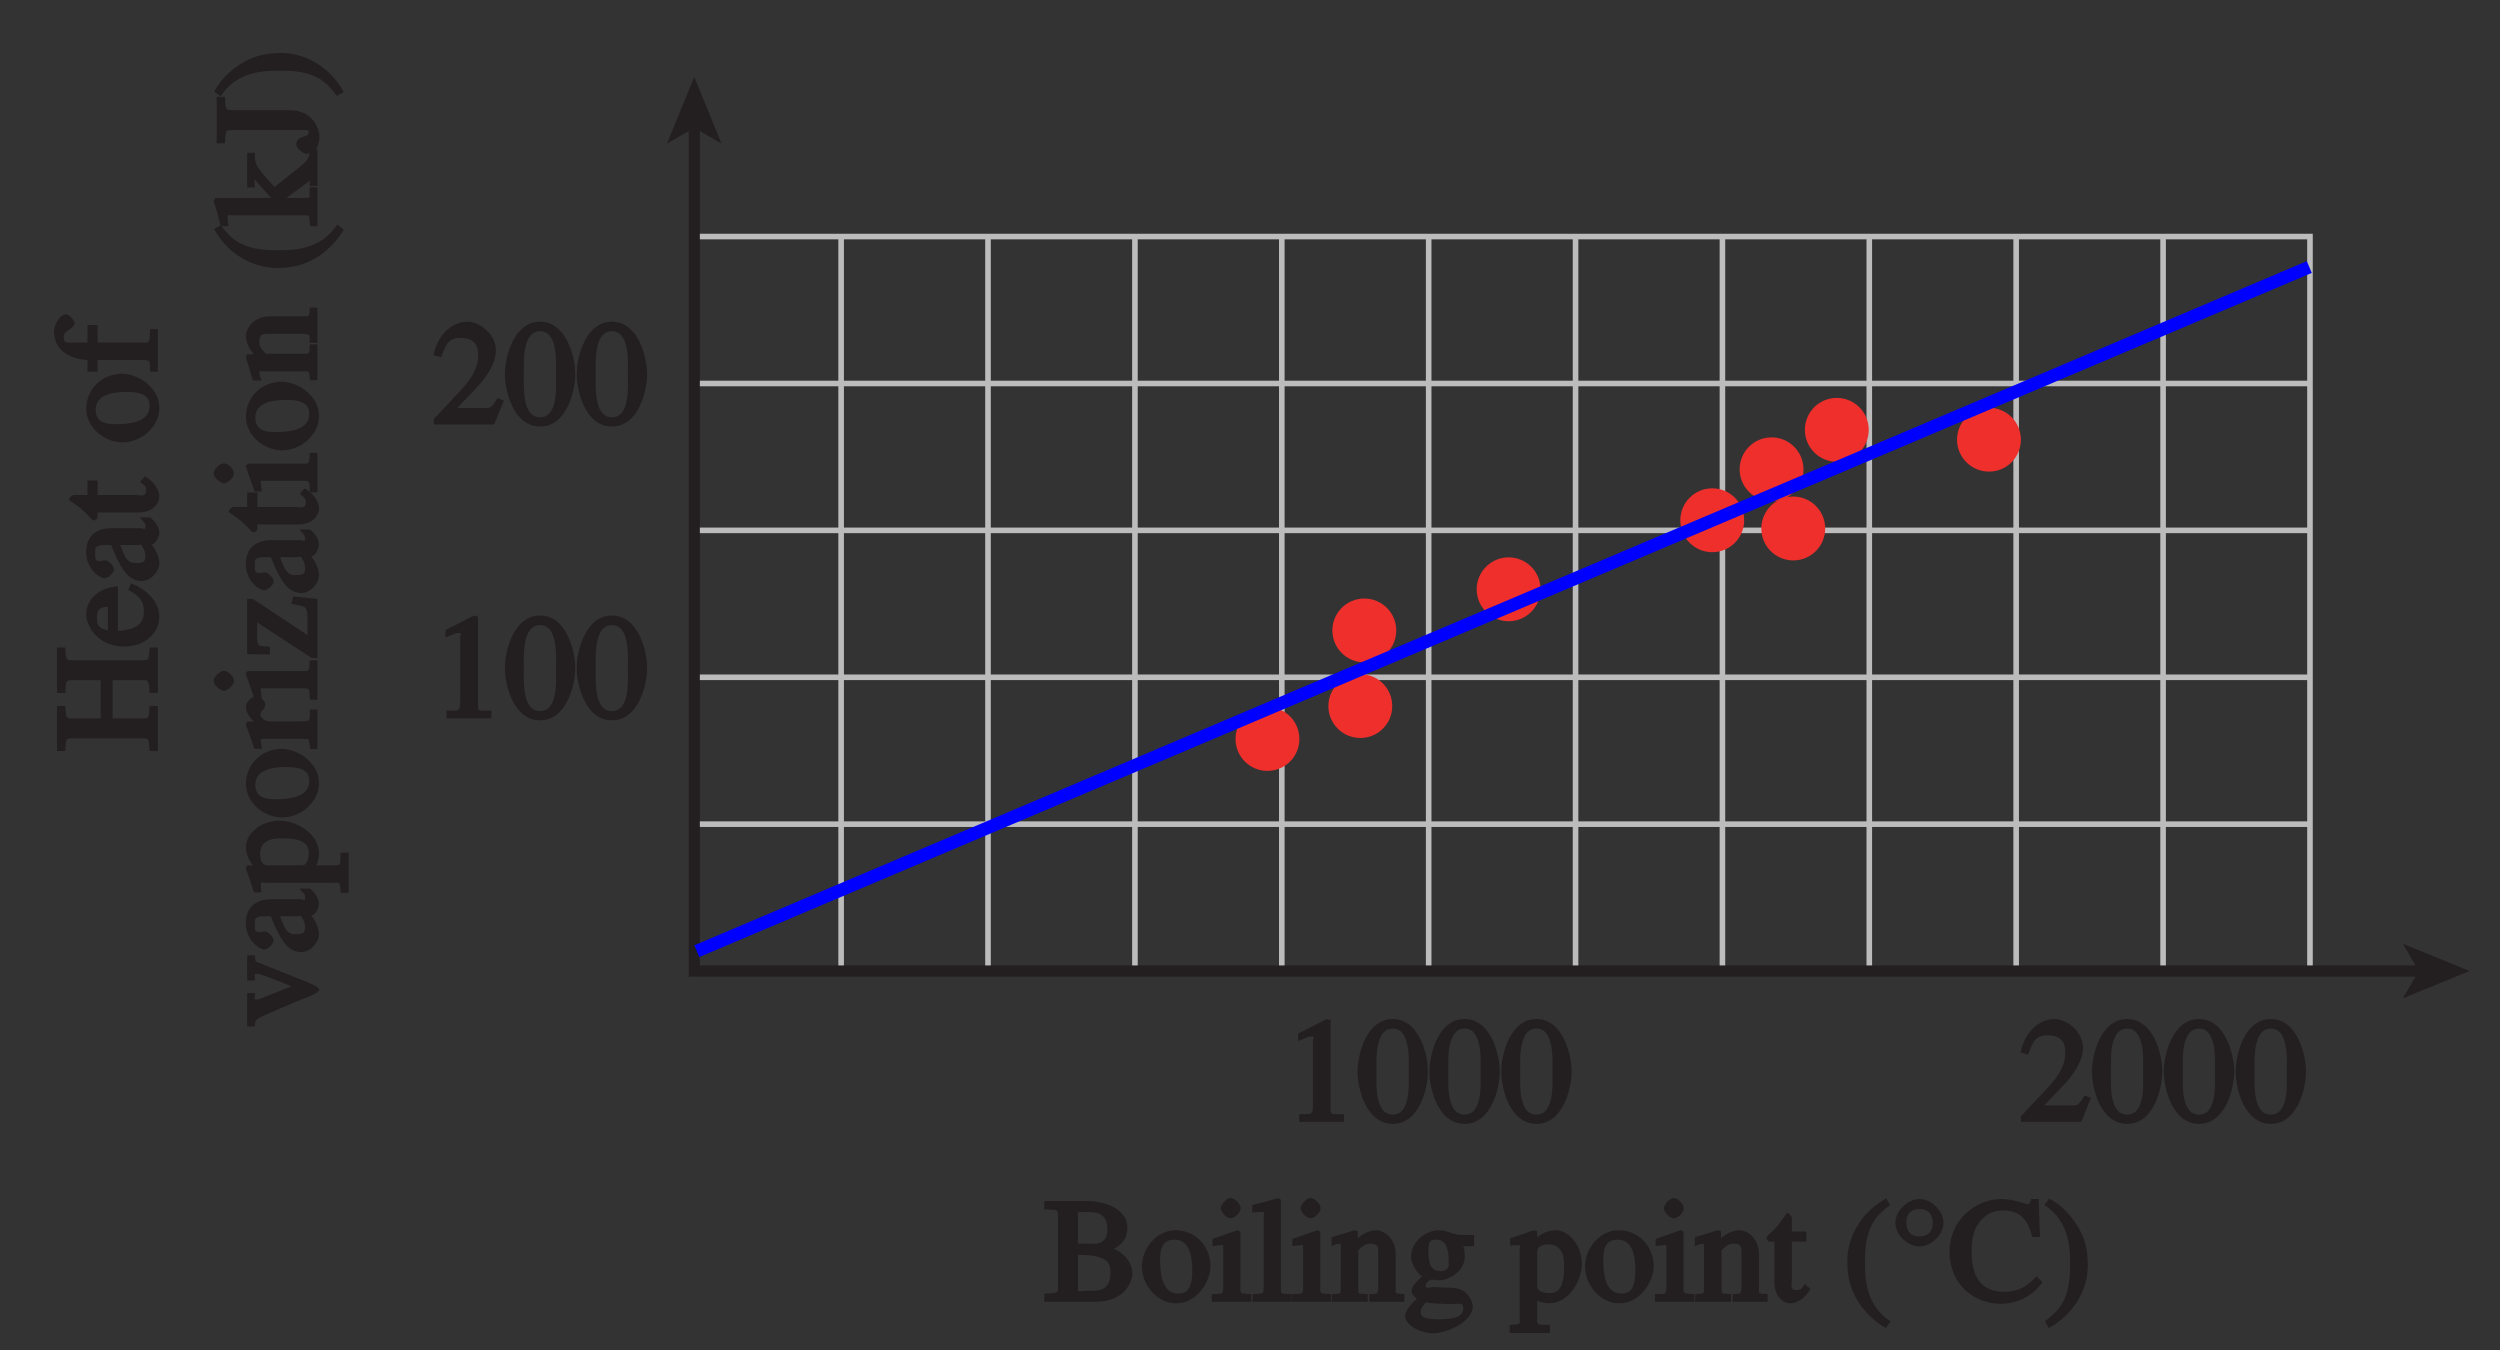 <?xml version="1.0" encoding="UTF-8" standalone="no"?>
<svg
   xmlns:dc="http://purl.org/dc/elements/1.1/"
   xmlns:cc="http://creativecommons.org/ns#"
   xmlns:rdf="http://www.w3.org/1999/02/22-rdf-syntax-ns#"
   xmlns:svg="http://www.w3.org/2000/svg"
   xmlns="http://www.w3.org/2000/svg"
   xmlns:xlink="http://www.w3.org/1999/xlink"
   xmlns:sodipodi="http://sodipodi.sourceforge.net/DTD/sodipodi-0.dtd"
   xmlns:inkscape="http://www.inkscape.org/namespaces/inkscape"
   width="156.586pt"
   height="84.586pt"
   viewBox="0 0 156.586 84.586"
   version="1.1"
   id="svg4064"
   inkscape:version="0.91 r13725"
   sodipodi:docname="fig-chap2-rev-1ans.svg">
  <rect x="0" y="0" width="156.586" height="84.586" fill="#333333" stroke="none"/>
  <sodipodi:namedview
     pagecolor="#ffffff"
     bordercolor="#666666"
     borderopacity="1"
     objecttolerance="10"
     gridtolerance="10"
     guidetolerance="10"
     inkscape:pageopacity="0"
     inkscape:pageshadow="2"
     inkscape:window-width="1366"
     inkscape:window-height="715"
     id="namedview4348"
     showgrid="false"
     inkscape:zoom="5.0221195"
     inkscape:cx="97.866192"
     inkscape:cy="52.866125"
     inkscape:window-x="0"
     inkscape:window-y="0"
     inkscape:window-maximized="1"
     inkscape:current-layer="svg4064" />
  <defs
     id="defs4066">
    <g
       id="g4068">
      <symbol
         overflow="visible"
         id="glyph0-0">
        <path
           style="stroke:none;"
           d=""
           id="path4071" />
      </symbol>
      <symbol
         overflow="visible"
         id="glyph0-1">
        <path
           style="stroke:none;"
           d="M 4.281 -1.578 L 4.094 -1.656 C 3.688 -1.016 3.641 -1.031 3.297 -1.031 L 1.562 -1.031 L 2.781 -2.312 C 3.172 -2.734 3.984 -3.688 3.984 -4.641 C 3.984 -5.641 3 -6.438 2.188 -6.438 C 1.391 -6.438 0.375 -5.812 0.078 -4.344 L 0.547 -4.219 C 0.828 -4.906 0.938 -5.422 1.75 -5.422 C 2.812 -5.422 2.875 -4.766 2.875 -4.297 C 2.875 -3.625 2.531 -2.938 1.75 -2.109 L 0.094 -0.344 L 0.094 0 L 3.875 0 L 4.484 -1.5 Z M 4.281 -1.578 "
           id="path4074" />
      </symbol>
      <symbol
         overflow="visible"
         id="glyph0-2">
        <path
           style="stroke:none;"
           d="M 2.25 -5.844 C 3.406 -5.844 3.25 -3.766 3.25 -3.156 C 3.25 -2.438 3.406 -0.453 2.25 -0.453 C 1.094 -0.453 1.234 -2.422 1.234 -3.156 C 1.234 -3.766 1.094 -5.844 2.25 -5.844 Z M 2.25 -6.438 C 0.594 -6.438 0.047 -4.219 0.047 -3.156 C 0.047 -2.062 0.594 0.125 2.25 0.125 C 3.906 0.125 4.453 -2.062 4.453 -3.156 C 4.453 -4.219 3.906 -6.438 2.25 -6.438 Z M 2.25 -6.438 "
           id="path4077" />
      </symbol>
      <symbol
         overflow="visible"
         id="glyph0-3">
        <path
           style="stroke:none;"
           d="M 1.062 0 L 3.703 0 L 3.703 -0.484 C 2.875 -0.484 2.859 -0.406 2.859 -0.844 L 2.859 -6.375 L 2.609 -6.438 L 0.828 -5.531 L 0.828 -5.062 C 1.5 -5.344 1.5 -5.344 1.609 -5.344 C 1.922 -5.344 1.75 -5.281 1.75 -5.078 L 1.75 -1.016 C 1.75 -0.344 1.578 -0.5 0.891 -0.484 L 0.891 0 Z M 1.062 0 "
           id="path4080" />
      </symbol>
      <symbol
         overflow="visible"
         id="glyph0-4">
        <path
           style="stroke:none;"
           d="M 0.156 -5.781 C 0.891 -5.75 0.844 -5.812 0.844 -5.141 L 0.844 -1.156 C 0.844 -0.516 0.906 -0.547 -0.016 -0.516 L -0.016 0 L 3.156 0 C 5.156 0 5.5 -1.406 5.5 -1.75 C 5.5 -2.703 4.609 -3.312 4 -3.438 L 4 -3.172 C 4.234 -3.234 5.188 -3.609 5.188 -4.609 C 5.188 -6 3.453 -6.312 2.672 -6.312 L -0.016 -6.312 L -0.016 -5.781 Z M 1.938 -2.938 C 2.797 -2.938 3.094 -2.891 3.391 -2.797 C 3.859 -2.656 4.125 -2.531 4.125 -1.797 C 4.125 -0.578 3.219 -0.688 2.625 -0.688 C 2.094 -0.688 2.094 -0.547 2.094 -0.875 L 2.094 -2.938 Z M 2.094 -5.531 C 2.094 -5.656 1.953 -5.609 2.141 -5.609 C 2.219 -5.609 2.344 -5.625 2.531 -5.625 C 3.172 -5.625 3.938 -5.625 3.938 -4.547 C 3.938 -3.484 3.047 -3.641 2.797 -3.641 L 2.094 -3.641 Z M 2.094 -5.531 "
           id="path4083" />
      </symbol>
      <symbol
         overflow="visible"
         id="glyph0-5">
        <path
           style="stroke:none;"
           d="M 2.203 -4.484 C 1 -4.484 0.094 -3.328 0.094 -2.219 C 0.094 -1.016 1.078 0.094 2.234 0.094 C 3.594 0.094 4.391 -1.328 4.391 -2.219 C 4.391 -3.531 3.391 -4.484 2.203 -4.484 Z M 2.359 -0.516 C 1.281 -0.516 1.234 -1.984 1.234 -2.656 C 1.234 -3.594 1.562 -3.891 2.141 -3.891 C 2.969 -3.891 3.25 -3.078 3.25 -1.969 C 3.25 -0.672 2.812 -0.516 2.359 -0.516 Z M 2.359 -0.516 "
           id="path4086" />
      </symbol>
      <symbol
         overflow="visible"
         id="glyph0-6">
        <path
           style="stroke:none;"
           d="M 0.141 0 L 2.438 0 L 2.438 -0.484 C 1.656 -0.516 1.766 -0.5 1.766 -1.094 L 1.766 -4.375 L 1.609 -4.5 C 1.109 -4.312 0.641 -4.156 0.016 -3.938 L 0.016 -3.484 C 0.297 -3.531 0.406 -3.547 0.547 -3.547 C 0.688 -3.547 0.688 -3.703 0.688 -3.172 L 0.688 -1.094 C 0.688 -0.391 0.703 -0.516 -0.031 -0.484 L -0.031 0 Z M 0.531 -5.859 C 0.531 -5.688 0.828 -5.234 1.156 -5.234 C 1.422 -5.234 1.781 -5.594 1.781 -5.859 C 1.781 -6.109 1.422 -6.5 1.156 -6.5 C 0.844 -6.5 0.531 -6.031 0.531 -5.859 Z M 0.531 -5.859 "
           id="path4089" />
      </symbol>
      <symbol
         overflow="visible"
         id="glyph0-7">
        <path
           style="stroke:none;"
           d="M 0.188 0 L 2.469 0 L 2.469 -0.484 C 1.797 -0.516 1.797 -0.406 1.797 -0.922 L 1.797 -6.406 L 1.609 -6.5 C 1.125 -6.344 0.641 -6.219 0 -6.062 L 0 -5.594 C 0.281 -5.609 0.359 -5.625 0.484 -5.625 C 0.828 -5.625 0.719 -5.656 0.719 -5.25 L 0.719 -0.953 C 0.719 -0.453 0.719 -0.516 0.016 -0.484 L 0.016 0 Z M 0.188 0 "
           id="path4092" />
      </symbol>
      <symbol
         overflow="visible"
         id="glyph0-8">
        <path
           style="stroke:none;"
           d="M 0.547 -0.984 C 0.547 -0.453 0.578 -0.516 -0.016 -0.484 L -0.016 0 L 2.234 0 L 2.234 -0.484 C 1.609 -0.516 1.641 -0.484 1.641 -0.781 L 1.641 -3.234 C 1.938 -3.516 2.094 -3.641 2.359 -3.641 C 2.891 -3.641 2.891 -3.484 2.891 -2.938 L 2.891 -1.062 C 2.891 -0.375 2.828 -0.516 2.328 -0.484 L 2.328 0 L 4.531 0 L 4.531 -0.484 C 3.922 -0.516 3.984 -0.484 3.984 -0.906 L 3.984 -2.969 C 3.984 -4.062 3.172 -4.484 2.766 -4.484 C 2.234 -4.484 1.766 -4.125 1.609 -3.984 L 1.609 -4.422 L 1.391 -4.484 C 0.969 -4.344 0.547 -4.203 -0.031 -4.047 L -0.031 -3.484 C 0.297 -3.641 0.281 -3.625 0.406 -3.625 C 0.547 -3.625 0.547 -3.781 0.547 -3.219 Z M 0.547 -0.984 "
           id="path4095" />
      </symbol>
      <symbol
         overflow="visible"
         id="glyph0-9">
        <path
           style="stroke:none;"
           d="M 1.047 0.641 C 1.047 0.375 1.156 0.312 1.375 0.031 C 1.75 0.109 1.938 0.109 2.797 0.141 C 3.453 0.156 3.719 0 3.719 0.406 C 3.719 0.875 3.281 1.094 2.234 1.094 C 1.203 1.094 1.047 0.922 1.047 0.641 Z M 1.531 -3.25 C 1.531 -3.859 1.719 -3.891 2.047 -3.891 C 2.812 -3.891 2.797 -2.859 2.797 -2.594 C 2.797 -2.406 2.922 -1.922 2.297 -1.922 C 1.609 -1.922 1.531 -2.531 1.531 -3.25 Z M 4.391 -3.656 L 4.391 -4.188 L 3.531 -4.188 C 3.391 -4.188 3.234 -4.219 3.047 -4.281 C 2.688 -4.422 2.484 -4.484 2.172 -4.484 C 1.484 -4.484 0.453 -3.875 0.453 -2.812 C 0.453 -2.281 0.922 -1.703 1.141 -1.609 C 0.531 -1.047 0.484 -0.812 0.484 -0.656 C 0.484 -0.406 0.891 -0.125 0.797 -0.156 C 0.547 0.016 0.078 0.516 0.078 0.922 C 0.078 1.391 0.922 1.969 1.844 1.969 C 2.656 1.969 4.312 1.281 4.312 0.266 C 4.312 0.016 4.016 -0.828 3.062 -0.875 L 1.906 -0.922 C 1.625 -0.938 1.359 -0.781 1.359 -0.984 C 1.359 -1.172 1.562 -1.375 1.734 -1.391 C 1.797 -1.391 2.109 -1.344 2.219 -1.344 C 2.734 -1.344 3.812 -1.859 3.812 -2.828 C 3.812 -3.281 3.734 -3.453 3.719 -3.484 L 4.391 -3.484 Z M 4.391 -3.656 "
           id="path4098" />
      </symbol>
      <symbol
         overflow="visible"
         id="glyph0-10">
        <path
           style="stroke:none;"
           d=""
           id="path4101" />
      </symbol>
      <symbol
         overflow="visible"
         id="glyph0-11">
        <path
           style="stroke:none;"
           d="M 0.5 1.016 C 0.5 1.391 0.641 1.406 -0.125 1.453 L -0.125 1.953 L 2.391 1.953 L 2.391 1.438 C 1.578 1.438 1.594 1.516 1.594 0.938 L 1.594 -0.078 C 1.609 -0.047 1.984 0.094 2.344 0.094 C 3.594 0.094 4.391 -1.344 4.391 -2.375 C 4.391 -3.578 3.547 -4.484 2.75 -4.484 C 2.047 -4.484 1.516 -4 1.438 -3.875 L 1.594 -3.719 L 1.594 -4.422 L 1.375 -4.484 C 0.938 -4.312 0.516 -4.172 -0.094 -3.984 L -0.094 -3.516 C 0.156 -3.547 0.25 -3.547 0.328 -3.547 C 0.641 -3.547 0.5 -3.562 0.5 -3.203 Z M 1.594 -3.172 C 1.641 -3.516 1.984 -3.594 2.312 -3.594 C 3.406 -3.594 3.281 -2.312 3.281 -2.109 C 3.281 -0.547 2.641 -0.547 2.344 -0.547 C 1.859 -0.547 1.594 -0.75 1.594 -0.969 Z M 1.594 -3.172 "
           id="path4104" />
      </symbol>
      <symbol
         overflow="visible"
         id="glyph0-12">
        <path
           style="stroke:none;"
           d="M 2.297 -4.406 L 1.547 -4.406 L 1.547 -5.266 C 1.547 -5.344 1.391 -5.562 1.234 -5.562 C 0.859 -5.031 0.734 -4.828 0.391 -4.484 C 0.188 -4.281 -0.047 -4.109 -0.047 -4 C -0.047 -3.969 0.016 -3.812 0.141 -3.766 L 0.453 -3.766 L 0.453 -1.219 C 0.453 -0.328 1 0.094 1.453 0.094 C 1.875 0.094 2.406 -0.25 2.719 -0.812 L 2.359 -1.109 C 2.172 -0.875 2.141 -0.734 1.844 -0.734 C 1.391 -0.734 1.547 -1.078 1.547 -1.359 L 1.547 -3.766 L 2.453 -3.766 L 2.453 -4.406 Z M 2.297 -4.406 "
           id="path4107" />
      </symbol>
      <symbol
         overflow="visible"
         id="glyph0-13">
        <path
           style="stroke:none;"
           d="M 2.531 -6.375 C 1.141 -5.547 0.266 -4.078 0.266 -2.531 C 0.266 -1.281 0.609 -0.516 1.047 0.141 C 1.391 0.641 1.984 1.266 2.672 1.641 L 2.984 1.234 C 1.328 0.172 1.375 -1.672 1.375 -2.594 C 1.375 -4.875 2.188 -5.453 2.938 -6.062 L 2.703 -6.484 Z M 2.531 -6.375 "
           id="path4110" />
      </symbol>
      <symbol
         overflow="visible"
         id="glyph0-14">
        <path
           style="stroke:none;"
           d="M 5.734 -4.234 L 5.656 -6.438 L 5.188 -6.438 C 5.062 -5.953 4.938 -6.141 4.891 -6.141 C 4.703 -6.141 4.109 -6.438 3.312 -6.438 C 1.766 -6.438 0.078 -5.172 0.078 -3.156 C 0.078 -0.906 1.812 0.125 3.266 0.125 C 4.906 0.125 5.812 -1.047 5.891 -1.234 L 5.531 -1.594 C 5.125 -1.203 4.609 -0.625 3.5 -0.625 C 2.359 -0.625 1.453 -1.219 1.453 -3.125 C 1.453 -4.422 1.812 -4.875 2.156 -5.219 C 2.531 -5.594 2.938 -5.719 3.391 -5.719 C 4.5 -5.719 4.984 -5.172 5.25 -4.062 L 5.75 -4.062 Z M 5.734 -4.234 "
           id="path4113" />
      </symbol>
      <symbol
         overflow="visible"
         id="glyph0-15">
        <path
           style="stroke:none;"
           d="M 0.453 1.547 C 1.859 0.719 2.734 -0.75 2.734 -2.297 C 2.734 -3.547 2.391 -4.312 1.938 -4.969 C 1.609 -5.469 1.016 -6.109 0.312 -6.469 L 0.016 -6.062 C 1.672 -5 1.625 -3.156 1.625 -2.234 C 1.625 0.047 0.797 0.625 0.047 1.219 L 0.281 1.641 Z M 0.453 1.547 "
           id="path4116" />
      </symbol>
      <symbol
         overflow="visible"
         id="glyph1-0">
        <path
           style="stroke:none;"
           d=""
           id="path4119" />
      </symbol>
      <symbol
         overflow="visible"
         id="glyph1-1">
        <path
           style="stroke:none;"
           d="M 3.297 -4.953 C 3.297 -5.688 2.531 -6.438 1.797 -6.438 C 1.047 -6.438 0.281 -5.688 0.281 -4.953 C 0.281 -4.203 1.047 -3.469 1.797 -3.469 C 2.531 -3.469 3.297 -4.203 3.297 -4.953 Z M 2.625 -4.953 C 2.625 -4.406 2.344 -4.094 1.797 -4.094 C 1.25 -4.094 0.969 -4.406 0.969 -4.953 C 0.953 -5.484 1.25 -5.812 1.797 -5.812 C 2.344 -5.812 2.625 -5.484 2.625 -4.953 Z M 2.625 -4.953 "
           id="path4122" />
      </symbol>
      <symbol
         overflow="visible"
         id="glyph2-0">
        <path
           style="stroke:none;"
           d=""
           id="path4125" />
      </symbol>
      <symbol
         overflow="visible"
         id="glyph2-1">
        <path
           style="stroke:none;"
           d="M 0 -0.172 L 0 -2.828 L -0.516 -2.828 C -0.562 -1.969 -0.562 -2.047 -1.156 -2.047 L -2.828 -2.047 L -2.828 -4.438 L -1.25 -4.438 C -0.578 -4.438 -0.562 -4.578 -0.516 -3.641 L 0 -3.641 L 0 -6.484 L -0.516 -6.484 C -0.562 -5.609 -0.562 -5.688 -1.156 -5.688 L -5.141 -5.688 C -5.781 -5.688 -5.734 -5.641 -5.797 -6.484 L -6.312 -6.484 L -6.312 -3.641 L -5.797 -3.641 C -5.734 -4.484 -5.812 -4.438 -5.141 -4.438 L -3.578 -4.438 L -3.578 -2.047 L -5.141 -2.047 C -5.781 -2.047 -5.734 -1.984 -5.797 -2.828 L -6.312 -2.828 L -6.312 0 L -5.797 0 C -5.734 -0.844 -5.812 -0.797 -5.141 -0.797 L -1.25 -0.797 C -0.578 -0.797 -0.562 -0.922 -0.516 0 L 0 0 Z M 0 -0.172 "
           id="path4128" />
      </symbol>
      <symbol
         overflow="visible"
         id="glyph2-2">
        <path
           style="stroke:none;"
           d="M -1.766 -3.547 C -1.438 -3.344 -0.875 -3.078 -0.875 -2.281 C -0.875 -1.688 -1.078 -1.109 -2.5 -1.031 L -2.5 -3.828 C -3.844 -3.703 -4.484 -2.906 -4.484 -2.062 C -4.484 -1.344 -3.766 -0.047 -2.094 -0.047 C -0.812 -0.047 0.094 -0.906 0.094 -1.906 C 0.094 -3.203 -1.312 -3.891 -1.672 -4 L -1.859 -3.594 Z M -2.953 -1.031 C -3.75 -1.172 -3.812 -1.375 -3.812 -1.859 C -3.812 -2.578 -3.391 -2.5 -3.125 -2.531 L -3.125 -1.078 Z M -2.953 -1.031 "
           id="path4131" />
      </symbol>
      <symbol
         overflow="visible"
         id="glyph2-3">
        <path
           style="stroke:none;"
           d="M -1.281 -2.406 C -1.016 -2.406 -1.078 -2.562 -0.859 -2.109 C -0.844 -2.062 -0.781 -1.922 -0.781 -1.719 C -0.781 -1.391 -0.875 -1.281 -1.312 -1.281 L -1.328 -1.281 C -1.625 -1.281 -1.969 -1.219 -2.344 -2.406 Z M -0.891 -3.859 C -0.812 -3.75 -0.781 -3.766 -0.781 -3.578 C -0.781 -3.312 -0.859 -3.469 -1.109 -3.469 L -2.875 -3.469 C -3.406 -3.469 -4.484 -3.312 -4.484 -1.969 C -4.484 -0.922 -3.672 -0.328 -3.312 -0.328 C -3.172 -0.328 -2.75 -0.609 -2.75 -0.891 C -2.75 -1.125 -3.109 -1.453 -3.297 -1.453 C -3.391 -1.453 -3.516 -1.406 -3.656 -1.406 C -3.938 -1.406 -3.922 -1.594 -3.922 -1.891 C -3.922 -2.156 -4 -2.406 -3.344 -2.406 L -2.922 -2.406 C -2.406 -1.109 -1.922 -0.156 -1.016 -0.156 C -0.406 -0.156 0.094 -0.797 0.094 -1.281 C 0.094 -1.781 -0.312 -2.375 -0.391 -2.453 C -0.094 -2.469 0.094 -3.016 0.094 -3.172 C 0.094 -3.328 0.031 -3.719 -0.469 -4.141 L -1.125 -4.141 Z M -0.891 -3.859 "
           id="path4134" />
      </symbol>
      <symbol
         overflow="visible"
         id="glyph2-4">
        <path
           style="stroke:none;"
           d="M -4.406 -2.297 L -4.406 -1.547 L -5.266 -1.547 C -5.344 -1.547 -5.562 -1.391 -5.562 -1.234 C -5.031 -0.859 -4.828 -0.734 -4.484 -0.391 C -4.281 -0.188 -4.109 0.047 -4 0.047 C -3.969 0.047 -3.812 -0.016 -3.766 -0.141 L -3.766 -0.453 L -1.219 -0.453 C -0.328 -0.453 0.094 -1 0.094 -1.453 C 0.094 -1.875 -0.25 -2.406 -0.812 -2.719 L -1.109 -2.359 C -0.875 -2.172 -0.734 -2.141 -0.734 -1.844 C -0.734 -1.391 -1.078 -1.547 -1.359 -1.547 L -3.766 -1.547 L -3.766 -2.453 L -4.406 -2.453 Z M -4.406 -2.297 "
           id="path4137" />
      </symbol>
      <symbol
         overflow="visible"
         id="glyph2-5">
        <path
           style="stroke:none;"
           d=""
           id="path4140" />
      </symbol>
      <symbol
         overflow="visible"
         id="glyph2-6">
        <path
           style="stroke:none;"
           d="M -4.484 -2.203 C -4.484 -1 -3.328 -0.094 -2.219 -0.094 C -1.016 -0.094 0.094 -1.078 0.094 -2.234 C 0.094 -3.594 -1.328 -4.391 -2.219 -4.391 C -3.531 -4.391 -4.484 -3.391 -4.484 -2.203 Z M -0.516 -2.359 C -0.516 -1.281 -1.984 -1.234 -2.656 -1.234 C -3.594 -1.234 -3.891 -1.562 -3.891 -2.141 C -3.891 -2.969 -3.078 -3.25 -1.969 -3.25 C -0.672 -3.25 -0.516 -2.812 -0.516 -2.359 Z M -0.516 -2.359 "
           id="path4143" />
      </symbol>
      <symbol
         overflow="visible"
         id="glyph2-7">
        <path
           style="stroke:none;"
           d="M -4.406 -2.781 L -4.406 -1.844 L -5.266 -1.844 C -5.594 -1.844 -5.891 -1.719 -5.891 -2.219 C -5.891 -2.641 -5.219 -2.688 -5.219 -3.062 C -5.219 -3.234 -5.516 -3.609 -5.766 -3.609 C -6.078 -3.609 -6.5 -3.047 -6.5 -2.547 C -6.5 -0.922 -4.719 -0.75 -4.406 -0.75 L -4.406 -0.016 L -3.766 -0.016 L -3.766 -0.75 L -1.109 -0.75 C -0.406 -0.75 -0.516 -0.781 -0.484 -0.016 L 0 -0.016 L 0 -2.688 L -0.484 -2.688 C -0.5 -1.688 -0.562 -1.844 -1.109 -1.844 L -3.766 -1.844 L -3.766 -2.938 L -4.406 -2.938 Z M -4.406 -2.781 "
           id="path4146" />
      </symbol>
      <symbol
         overflow="visible"
         id="glyph2-8">
        <path
           style="stroke:none;"
           d="M -4.406 -4.297 L -4.406 -2.875 L -3.922 -2.875 C -3.906 -3.266 -4 -3.297 -3.781 -3.297 C -3.469 -3.297 -2.047 -2.656 -1.188 -2.344 L -1.203 -2.688 L -3.5 -1.766 C -3.578 -1.734 -3.703 -1.688 -3.812 -1.688 C -4.047 -1.688 -3.891 -1.719 -3.922 -2.094 L -4.406 -2.094 L -4.406 0 L -3.922 0 C -3.906 -0.344 -3.891 -0.406 -3.625 -0.547 C -2.984 -0.859 -1.031 -1.688 -0.469 -1.906 C -0.078 -2.047 0.125 -2.234 0.125 -2.312 C 0.125 -2.375 -0.25 -2.625 -0.5 -2.719 L -3.391 -3.875 C -3.922 -4.094 -3.891 -3.984 -3.922 -4.453 L -4.406 -4.453 Z M -4.406 -4.297 "
           id="path4149" />
      </symbol>
      <symbol
         overflow="visible"
         id="glyph2-9">
        <path
           style="stroke:none;"
           d="M 1.016 -0.5 C 1.391 -0.5 1.406 -0.641 1.453 0.125 L 1.953 0.125 L 1.953 -2.391 L 1.438 -2.391 C 1.438 -1.578 1.516 -1.594 0.938 -1.594 L -0.078 -1.594 C -0.047 -1.609 0.094 -1.984 0.094 -2.344 C 0.094 -3.594 -1.344 -4.391 -2.375 -4.391 C -3.578 -4.391 -4.484 -3.547 -4.484 -2.75 C -4.484 -2.047 -4 -1.516 -3.875 -1.438 L -3.719 -1.594 L -4.422 -1.594 L -4.484 -1.375 C -4.312 -0.938 -4.172 -0.516 -3.984 0.094 L -3.516 0.094 C -3.547 -0.156 -3.547 -0.25 -3.547 -0.328 C -3.547 -0.641 -3.562 -0.5 -3.203 -0.5 Z M -3.172 -1.594 C -3.516 -1.641 -3.594 -1.984 -3.594 -2.312 C -3.594 -3.406 -2.312 -3.281 -2.109 -3.281 C -0.547 -3.281 -0.547 -2.641 -0.547 -2.344 C -0.547 -1.859 -0.75 -1.594 -0.969 -1.594 Z M -3.172 -1.594 "
           id="path4152" />
      </symbol>
      <symbol
         overflow="visible"
         id="glyph2-10">
        <path
           style="stroke:none;"
           d="M -0.922 -0.516 C -0.422 -0.516 -0.578 -0.547 -0.453 0.125 L 0 0.125 L 0 -2.359 L -0.484 -2.359 C -0.5 -1.75 -0.359 -1.609 -0.984 -1.609 L -3 -1.609 C -3.297 -1.609 -3.578 -1.844 -3.578 -2.047 C -3.578 -2.266 -3.266 -2.359 -3.266 -2.672 C -3.266 -2.891 -3.594 -3.172 -3.828 -3.172 C -4.125 -3.172 -4.484 -2.828 -4.484 -2.531 C -4.484 -2.188 -4.25 -1.75 -3.672 -1.375 L -3.672 -1.609 L -4.406 -1.609 L -4.484 -1.391 C -4.312 -0.953 -4.156 -0.5 -3.953 0.109 L -3.469 0.109 C -3.531 -0.141 -3.547 -0.25 -3.547 -0.375 C -3.547 -0.516 -3.703 -0.516 -3.172 -0.516 Z M -0.922 -0.516 "
           id="path4155" />
      </symbol>
      <symbol
         overflow="visible"
         id="glyph2-11">
        <path
           style="stroke:none;"
           d="M 0 -0.141 L 0 -2.438 L -0.484 -2.438 C -0.516 -1.656 -0.5 -1.766 -1.094 -1.766 L -4.375 -1.766 L -4.5 -1.609 C -4.312 -1.109 -4.156 -0.641 -3.938 -0.016 L -3.484 -0.016 C -3.531 -0.297 -3.547 -0.406 -3.547 -0.547 C -3.547 -0.688 -3.703 -0.688 -3.172 -0.688 L -1.094 -0.688 C -0.391 -0.688 -0.516 -0.703 -0.484 0.031 L 0 0.031 Z M -5.859 -0.531 C -5.688 -0.531 -5.234 -0.828 -5.234 -1.156 C -5.234 -1.422 -5.594 -1.781 -5.859 -1.781 C -6.109 -1.781 -6.5 -1.422 -6.5 -1.156 C -6.5 -0.844 -6.031 -0.531 -5.859 -0.531 Z M -5.859 -0.531 "
           id="path4158" />
      </symbol>
      <symbol
         overflow="visible"
         id="glyph2-12">
        <path
           style="stroke:none;"
           d="M -1.562 -3.766 L -1.625 -3.469 C -0.719 -3.281 -0.625 -3.406 -0.625 -2.453 L -0.625 -1.516 L -4.047 -3.781 L -4.406 -3.781 L -4.406 -0.328 L -2.984 -0.297 L -2.984 -0.781 C -3.641 -0.859 -3.781 -0.734 -3.781 -1.391 L -3.781 -2.312 L -0.359 -0.078 L 0 -0.078 L 0 -3.781 L -1.531 -3.938 Z M -1.562 -3.766 "
           id="path4161" />
      </symbol>
      <symbol
         overflow="visible"
         id="glyph2-13">
        <path
           style="stroke:none;"
           d="M -0.984 -0.547 C -0.453 -0.547 -0.516 -0.578 -0.484 0.016 L 0 0.016 L 0 -2.234 L -0.484 -2.234 C -0.516 -1.609 -0.484 -1.641 -0.781 -1.641 L -3.234 -1.641 C -3.516 -1.938 -3.641 -2.094 -3.641 -2.359 C -3.641 -2.891 -3.484 -2.891 -2.938 -2.891 L -1.062 -2.891 C -0.375 -2.891 -0.516 -2.828 -0.484 -2.328 L 0 -2.328 L 0 -4.531 L -0.484 -4.531 C -0.516 -3.922 -0.484 -3.984 -0.906 -3.984 L -2.969 -3.984 C -4.062 -3.984 -4.484 -3.172 -4.484 -2.766 C -4.484 -2.234 -4.125 -1.766 -3.984 -1.609 L -4.422 -1.609 L -4.484 -1.391 C -4.344 -0.969 -4.203 -0.547 -4.047 0.031 L -3.484 0.031 C -3.641 -0.297 -3.625 -0.281 -3.625 -0.406 C -3.625 -0.547 -3.781 -0.547 -3.219 -0.547 Z M -0.984 -0.547 "
           id="path4164" />
      </symbol>
      <symbol
         overflow="visible"
         id="glyph2-14">
        <path
           style="stroke:none;"
           d="M -6.375 -2.531 C -5.547 -1.141 -4.078 -0.266 -2.531 -0.266 C -1.281 -0.266 -0.516 -0.609 0.141 -1.047 C 0.641 -1.391 1.266 -1.984 1.641 -2.672 L 1.234 -2.984 C 0.172 -1.328 -1.672 -1.375 -2.594 -1.375 C -4.875 -1.375 -5.453 -2.188 -6.062 -2.938 L -6.484 -2.703 Z M -6.375 -2.531 "
           id="path4167" />
      </symbol>
      <symbol
         overflow="visible"
         id="glyph2-15">
        <path
           style="stroke:none;"
           d="M 0 -0.062 L 0 -2.328 L -0.484 -2.328 L -0.5 -1.984 C -0.516 -1.688 -0.406 -1.656 -0.781 -1.656 L -2.234 -1.656 L -2.234 -1.438 L -0.625 -2.625 C -0.469 -2.734 -0.516 -2.766 -0.453 -2.766 C -0.328 -2.766 -0.484 -2.828 -0.484 -2.75 L -0.484 -2.406 L 0 -2.406 L 0 -4.703 L -0.484 -4.703 C -0.5 -4.297 -0.516 -4.062 -1.094 -3.609 L -2.688 -2.344 L -2.828 -2.5 C -3.953 -3.703 -3.922 -3.844 -3.922 -4.484 L -4.406 -4.484 L -4.406 -2.312 L -3.922 -2.312 C -3.922 -2.859 -4.016 -2.766 -3.922 -2.766 C -3.844 -2.766 -3.875 -2.734 -3.75 -2.594 C -3.438 -2.234 -2.938 -1.703 -2.766 -1.516 L -2.641 -1.656 L -6.406 -1.656 L -6.5 -1.453 C -6.344 -0.984 -6.219 -0.5 -6.062 0.109 L -5.578 0.109 C -5.609 -0.141 -5.625 -0.219 -5.625 -0.328 C -5.625 -0.688 -5.656 -0.562 -5.25 -0.562 L -0.906 -0.562 C -0.422 -0.562 -0.578 -0.672 -0.453 0.109 L 0 0.109 Z M 0 -0.062 "
           id="path4170" />
      </symbol>
      <symbol
         overflow="visible"
         id="glyph2-16">
        <path
           style="stroke:none;"
           d="M -5.141 -2.656 C -5.812 -2.656 -5.734 -2.625 -5.797 -3.484 L -6.312 -3.484 L -6.312 -0.578 L -5.797 -0.578 C -5.734 -1.469 -5.781 -1.406 -5.141 -1.406 L -0.984 -1.406 C -0.516 -1.406 -0.562 -1.453 -0.562 -1.234 C -0.562 -0.891 -1.328 -1.109 -1.328 -0.5 C -1.328 -0.25 -0.875 0.078 -0.703 0.078 C -0.578 0.078 -0.312 -0.016 -0.141 -0.156 C -0.031 -0.266 0.125 -0.609 0.125 -0.984 C 0.125 -1.234 -0.078 -2.656 -1.812 -2.656 Z M -5.141 -2.656 "
           id="path4173" />
      </symbol>
      <symbol
         overflow="visible"
         id="glyph2-17">
        <path
           style="stroke:none;"
           d="M 1.547 -0.453 C 0.719 -1.859 -0.75 -2.734 -2.297 -2.734 C -3.547 -2.734 -4.312 -2.391 -4.969 -1.938 C -5.469 -1.609 -6.109 -1.016 -6.469 -0.312 L -6.062 -0.016 C -5 -1.672 -3.156 -1.625 -2.234 -1.625 C 0.047 -1.625 0.625 -0.797 1.219 -0.047 L 1.641 -0.281 Z M 1.547 -0.453 "
           id="path4176" />
      </symbol>
    </g>
    <clipPath
       id="clip1">
      <path
         d="M 3.199 19 L 10 19 L 10 48 L 3.199 48 Z M 3.199 19 "
         id="path4179" />
    </clipPath>
  </defs>
  <g
     id="surface1">
    <g
       style="fill:rgb(13.73%,12.16%,12.549%);fill-opacity:1;"
       id="g4182">
      <use
         xlink:href="#glyph0-1"
         x="27.077"
         y="26.589"
         id="use4184" />
      <use
         xlink:href="#glyph0-2"
         x="31.577"
         y="26.589"
         id="use4186" />
      <use
         xlink:href="#glyph0-2"
         x="36.077"
         y="26.589"
         id="use4188" />
    </g>
    <g
       style="fill:rgb(13.73%,12.16%,12.549%);fill-opacity:1;"
       id="g4190">
      <use
         xlink:href="#glyph0-3"
         x="27.077"
         y="44.991"
         id="use4192" />
      <use
         xlink:href="#glyph0-2"
         x="31.577"
         y="44.991"
         id="use4194" />
      <use
         xlink:href="#glyph0-2"
         x="36.077"
         y="44.991"
         id="use4196" />
    </g>
    <g
       style="fill:rgb(13.73%,12.16%,12.549%);fill-opacity:1;"
       id="g4198">
      <use
         xlink:href="#glyph0-1"
         x="126.483"
         y="70.267"
         id="use4200" />
      <use
         xlink:href="#glyph0-2"
         x="130.983"
         y="70.267"
         id="use4202" />
      <use
         xlink:href="#glyph0-2"
         x="135.483"
         y="70.267"
         id="use4204" />
      <use
         xlink:href="#glyph0-2"
         x="139.983"
         y="70.267"
         id="use4206" />
    </g>
    <g
       style="fill:rgb(13.73%,12.16%,12.549%);fill-opacity:1;"
       id="g4208">
      <use
         xlink:href="#glyph0-3"
         x="80.483"
         y="70.267"
         id="use4210" />
      <use
         xlink:href="#glyph0-2"
         x="84.983"
         y="70.267"
         id="use4212" />
      <use
         xlink:href="#glyph0-2"
         x="89.483"
         y="70.267"
         id="use4214" />
      <use
         xlink:href="#glyph0-2"
         x="93.983"
         y="70.267"
         id="use4216" />
    </g>
    <g
       style="fill:rgb(13.73%,12.16%,12.549%);fill-opacity:1;"
       id="g4218">
      <use
         xlink:href="#glyph0-4"
         x="65.425"
         y="81.538"
         id="use4220" />
      <use
         xlink:href="#glyph0-5"
         x="71.428"
         y="81.538"
         id="use4222" />
      <use
         xlink:href="#glyph0-6"
         x="75.928"
         y="81.538"
         id="use4224" />
      <use
         xlink:href="#glyph0-7"
         x="78.43"
         y="81.538"
         id="use4226" />
      <use
         xlink:href="#glyph0-6"
         x="80.932"
         y="81.538"
         id="use4228" />
      <use
         xlink:href="#glyph0-8"
         x="83.434"
         y="81.538"
         id="use4230" />
      <use
         xlink:href="#glyph0-9"
         x="87.934"
         y="81.538"
         id="use4232" />
      <use
         xlink:href="#glyph0-10"
         x="92.434"
         y="81.538"
         id="use4234" />
      <use
         xlink:href="#glyph0-11"
         x="94.684"
         y="81.538"
         id="use4236" />
      <use
         xlink:href="#glyph0-5"
         x="99.184"
         y="81.538"
         id="use4238" />
      <use
         xlink:href="#glyph0-6"
         x="103.684"
         y="81.538"
         id="use4240" />
      <use
         xlink:href="#glyph0-8"
         x="106.186"
         y="81.538"
         id="use4242" />
      <use
         xlink:href="#glyph0-12"
         x="110.686"
         y="81.538"
         id="use4244" />
      <use
         xlink:href="#glyph0-10"
         x="113.188"
         y="81.538"
         id="use4246" />
      <use
         xlink:href="#glyph0-13"
         x="115.438"
         y="81.538"
         id="use4248" />
    </g>
    <g
       style="fill:rgb(13.73%,12.16%,12.549%);fill-opacity:1;"
       id="g4250">
      <use
         xlink:href="#glyph1-1"
         x="118.433"
         y="81.538"
         id="use4252" />
    </g>
    <g
       style="fill:rgb(13.73%,12.16%,12.549%);fill-opacity:1;"
       id="g4254">
      <use
         xlink:href="#glyph0-14"
         x="122.033"
         y="81.538"
         id="use4256" />
      <use
         xlink:href="#glyph0-15"
         x="128.036"
         y="81.538"
         id="use4258" />
    </g>
    <g
       clip-path="url(#clip1)"
       clip-rule="nonzero"
       id="g4260">
      <g
         style="fill:rgb(13.73%,12.16%,12.549%);fill-opacity:1;"
         id="g4262">
        <use
           xlink:href="#glyph2-1"
           x="9.885"
           y="47.042"
           id="use4264" />
        <use
           xlink:href="#glyph2-2"
           x="9.885"
           y="40.544"
           id="use4266" />
        <use
           xlink:href="#glyph2-3"
           x="9.885"
           y="36.548"
           id="use4268" />
        <use
           xlink:href="#glyph2-4"
           x="9.885"
           y="32.552"
           id="use4270" />
        <use
           xlink:href="#glyph2-5"
           x="9.885"
           y="30.05"
           id="use4272" />
        <use
           xlink:href="#glyph2-6"
           x="9.885"
           y="27.8"
           id="use4274" />
        <use
           xlink:href="#glyph2-7"
           x="9.885"
           y="23.3"
           id="use4276" />
      </g>
    </g>
    <g
       style="fill:rgb(13.73%,12.16%,12.549%);fill-opacity:1;"
       id="g4278">
      <use
         xlink:href="#glyph2-8"
         x="19.885"
         y="64.29"
         id="use4280" />
      <use
         xlink:href="#glyph2-3"
         x="19.885"
         y="59.791"
         id="use4282" />
      <use
         xlink:href="#glyph2-9"
         x="19.885"
         y="55.794"
         id="use4284" />
      <use
         xlink:href="#glyph2-6"
         x="19.885"
         y="51.294"
         id="use4286" />
      <use
         xlink:href="#glyph2-10"
         x="19.885"
         y="46.794"
         id="use4288" />
      <use
         xlink:href="#glyph2-11"
         x="19.885"
         y="43.797"
         id="use4290" />
      <use
         xlink:href="#glyph2-12"
         x="19.885"
         y="41.295"
         id="use4292" />
      <use
         xlink:href="#glyph2-3"
         x="19.885"
         y="37.3"
         id="use4294" />
      <use
         xlink:href="#glyph2-4"
         x="19.885"
         y="33.303"
         id="use4296" />
      <use
         xlink:href="#glyph2-11"
         x="19.885"
         y="30.802"
         id="use4298" />
      <use
         xlink:href="#glyph2-6"
         x="19.885"
         y="28.299"
         id="use4300" />
      <use
         xlink:href="#glyph2-13"
         x="19.885"
         y="23.799"
         id="use4302" />
      <use
         xlink:href="#glyph2-5"
         x="19.885"
         y="19.299"
         id="use4304" />
      <use
         xlink:href="#glyph2-14"
         x="19.885"
         y="17.049"
         id="use4306" />
      <use
         xlink:href="#glyph2-15"
         x="19.885"
         y="14.053"
         id="use4308" />
      <use
         xlink:href="#glyph2-16"
         x="19.885"
         y="9.553"
         id="use4310" />
      <use
         xlink:href="#glyph2-17"
         x="19.885"
         y="6.051"
         id="use4312" />
    </g>
    <path
       style="fill:none;stroke-width:0.35;stroke-linecap:butt;stroke-linejoin:miter;stroke:rgb(74.12%,73.648%,73.766%);stroke-opacity:1;stroke-miterlimit:4;"
       d="M 432.284 645.184 L 533.484 645.184 L 533.484 599.18 L 432.284 599.18 Z M 441.484 599.18 L 441.484 645.184 M 450.683 599.18 L 450.683 645.184 M 459.886 599.18 L 459.886 645.184 M 469.085 599.18 L 469.085 645.184 M 478.284 599.18 L 478.284 645.184 M 487.484 599.18 L 487.484 645.184 M 496.683 599.18 L 496.683 645.184 M 505.882 599.18 L 505.882 645.184 M 515.081 599.18 L 515.081 645.184 M 524.284 599.18 L 524.284 645.184 M 432.284 635.98 L 533.484 635.98 M 432.284 626.781 L 533.484 626.781 M 432.284 617.578 L 533.484 617.578 M 432.284 608.379 L 533.484 608.379 "
       transform="matrix(1,0,0,-1,-388.8,660)"
       id="path4314" />
    <path
       style="fill:none;stroke-width:0.7;stroke-linecap:butt;stroke-linejoin:miter;stroke:rgb(13.73%,12.16%,12.549%);stroke-opacity:1;stroke-miterlimit:4;"
       d="M 540.519 599.18 L 432.284 599.18 L 432.284 652.215 "
       transform="matrix(1,0,0,-1,-388.8,660)"
       id="path4316" />
    <path
       style=" stroke:none;fill-rule:nonzero;fill:rgb(13.73%,12.16%,12.549%);fill-opacity:1;"
       d="M 43.484 4.816 L 45.191 8.996 L 43.484 8.004 L 41.777 8.996 L 43.484 4.816 "
       id="path4318" />
    <path
       style=" stroke:none;fill-rule:nonzero;fill:rgb(13.73%,12.16%,12.549%);fill-opacity:1;"
       d="M 154.684 60.82 L 150.504 62.527 L 151.496 60.82 L 150.504 59.113 L 154.684 60.82 "
       id="path4320" />
    <path
       style=" stroke:none;fill-rule:nonzero;fill:rgb(93.61%,18.434%,17.378%);fill-opacity:1;"
       d="M 85.453 41.488 C 86.559 41.488 87.453 40.594 87.453 39.488 C 87.453 38.383 86.559 37.488 85.453 37.488 C 84.348 37.488 83.453 38.383 83.453 39.488 C 83.453 40.594 84.348 41.488 85.453 41.488 "
       id="path4322" />
    <path
       style=" stroke:none;fill-rule:nonzero;fill:rgb(93.61%,18.434%,17.378%);fill-opacity:1;"
       d="M 85.203 46.223 C 86.309 46.223 87.203 45.328 87.203 44.227 C 87.203 43.121 86.309 42.223 85.203 42.223 C 84.102 42.223 83.203 43.121 83.203 44.227 C 83.203 45.328 84.102 46.223 85.203 46.223 "
       id="path4324" />
    <path
       style=" stroke:none;fill-rule:nonzero;fill:rgb(93.61%,18.434%,17.378%);fill-opacity:1;"
       d="M 79.387 48.285 C 80.492 48.285 81.387 47.391 81.387 46.285 C 81.387 45.18 80.492 44.285 79.387 44.285 C 78.281 44.285 77.387 45.18 77.387 46.285 C 77.387 47.391 78.281 48.285 79.387 48.285 "
       id="path4326" />
    <path
       style=" stroke:none;fill-rule:nonzero;fill:rgb(93.61%,18.434%,17.378%);fill-opacity:1;"
       d="M 94.492 38.91 C 95.598 38.91 96.492 38.016 96.492 36.91 C 96.492 35.809 95.598 34.91 94.492 34.91 C 93.387 34.91 92.492 35.809 92.492 36.91 C 92.492 38.016 93.387 38.91 94.492 38.91 "
       id="path4328" />
    <path
       style=" stroke:none;fill-rule:nonzero;fill:rgb(93.61%,18.434%,17.378%);fill-opacity:1;"
       d="M 107.246 34.586 C 108.352 34.586 109.246 33.691 109.246 32.59 C 109.246 31.48 108.352 30.586 107.246 30.586 C 106.141 30.586 105.246 31.48 105.246 32.59 C 105.246 33.691 106.141 34.586 107.246 34.586 "
       id="path4330" />
    <path
       style=" stroke:none;fill-rule:nonzero;fill:rgb(93.61%,18.434%,17.378%);fill-opacity:1;"
       d="M 112.32 35.102 C 113.426 35.102 114.32 34.207 114.32 33.102 C 114.32 31.996 113.426 31.102 112.32 31.102 C 111.219 31.102 110.32 31.996 110.32 33.102 C 110.32 34.207 111.219 35.102 112.32 35.102 "
       id="path4332" />
    <path
       style=" stroke:none;fill-rule:nonzero;fill:rgb(93.61%,18.434%,17.378%);fill-opacity:1;"
       d="M 110.961 31.395 C 112.062 31.395 112.961 30.496 112.961 29.395 C 112.961 28.289 112.062 27.395 110.961 27.395 C 109.855 27.395 108.961 28.289 108.961 29.395 C 108.961 30.496 109.855 31.395 110.961 31.395 "
       id="path4334" />
    <path
       style=" stroke:none;fill-rule:nonzero;fill:rgb(93.61%,18.434%,17.378%);fill-opacity:1;"
       d="M 115.047 28.922 C 116.148 28.922 117.047 28.027 117.047 26.922 C 117.047 25.816 116.148 24.922 115.047 24.922 C 113.941 24.922 113.047 25.816 113.047 26.922 C 113.047 28.027 113.941 28.922 115.047 28.922 "
       id="path4336" />
    <path
       style=" stroke:none;fill-rule:nonzero;fill:rgb(93.61%,18.434%,17.378%);fill-opacity:1;"
       d="M 124.578 29.539 C 125.684 29.539 126.578 28.645 126.578 27.539 C 126.578 26.434 125.684 25.539 124.578 25.539 C 123.477 25.539 122.578 26.434 122.578 27.539 C 122.578 28.645 123.477 29.539 124.578 29.539 "
       id="path4338" />
    <path
       style="fill:none;stroke-width:0.5;stroke-linecap:butt;stroke-linejoin:miter;stroke:rgb(100%,100%,100%);stroke-opacity:1;stroke-miterlimit:10;"
       d="M 41.999 804 L 41.999 780 M -0.001 762 L 23.999 762 M 653.999 804 L 653.999 780 M 695.999 762 L 671.999 762 M 41.999 0 L 41.999 24 M -0.001 42 L 23.999 42 M 653.999 0 L 653.999 24 M 695.999 42 L 671.999 42 "
       transform="matrix(1,0,0,-1,-388.8,660)"
       id="path4340" />
    <path
       style="fill:none;stroke-width:0.25;stroke-linecap:butt;stroke-linejoin:miter;stroke:rgb(0%,0%,0%);stroke-opacity:1;stroke-miterlimit:10;"
       d="M 41.999 804 L 41.999 780 M -0.001 762 L 23.999 762 M 653.999 804 L 653.999 780 M 695.999 762 L 671.999 762 M 41.999 0 L 41.999 24 M -0.001 42 L 23.999 42 M 653.999 0 L 653.999 24 M 695.999 42 L 671.999 42 "
       transform="matrix(1,0,0,-1,-388.8,660)"
       id="path4342" />
    <path
       style="fill:none;stroke-width:0.5;stroke-linecap:butt;stroke-linejoin:miter;stroke:rgb(100%,100%,100%);stroke-opacity:1;stroke-miterlimit:10;"
       d="M 323.999 792 L 371.999 792 M 323.999 12 L 371.999 12 M 11.999 426 L 11.999 378 M 683.999 426 L 683.999 378 M 347.999 804 L 347.999 780 M 347.999 24 L 347.999 0 M -0.001 402 L 23.999 402 M 671.999 402 L 695.999 402 M 347.999 792 L 353.999 792 C 353.999 788.688 351.312 786 347.999 786 C 344.687 786 341.999 788.688 341.999 792 C 341.999 795.312 344.687 798 347.999 798 C 351.312 798 353.999 795.312 353.999 792 M 347.999 12 L 353.999 12 C 353.999 8.688 351.312 6 347.999 6 C 344.687 6 341.999 8.688 341.999 12 C 341.999 15.312 344.687 18 347.999 18 C 351.312 18 353.999 15.312 353.999 12 M 11.999 402 L 17.999 402 C 17.999 398.688 15.312 396 11.999 396 C 8.687 396 5.999 398.688 5.999 402 C 5.999 405.312 8.687 408 11.999 408 C 15.312 408 17.999 405.312 17.999 402 M 683.999 402 L 689.999 402 C 689.999 398.688 687.312 396 683.999 396 C 680.687 396 677.999 398.688 677.999 402 C 677.999 405.312 680.687 408 683.999 408 C 687.312 408 689.999 405.312 689.999 402 "
       transform="matrix(1,0,0,-1,-388.8,660)"
       id="path4344" />
    <path
       style="fill:none;stroke-width:0.25;stroke-linecap:butt;stroke-linejoin:miter;stroke:rgb(0%,0%,0%);stroke-opacity:1;stroke-miterlimit:10;"
       d="M 323.999 792 L 371.999 792 M 323.999 12 L 371.999 12 M 11.999 426 L 11.999 378 M 683.999 426 L 683.999 378 M 347.999 804 L 347.999 780 M 347.999 24 L 347.999 0 M -0.001 402 L 23.999 402 M 671.999 402 L 695.999 402 M 347.999 792 L 353.999 792 C 353.999 788.688 351.312 786 347.999 786 C 344.687 786 341.999 788.688 341.999 792 C 341.999 795.312 344.687 798 347.999 798 C 351.312 798 353.999 795.312 353.999 792 M 347.999 12 L 353.999 12 C 353.999 8.688 351.312 6 347.999 6 C 344.687 6 341.999 8.688 341.999 12 C 341.999 15.312 344.687 18 347.999 18 C 351.312 18 353.999 15.312 353.999 12 M 11.999 402 L 17.999 402 C 17.999 398.688 15.312 396 11.999 396 C 8.687 396 5.999 398.688 5.999 402 C 5.999 405.312 8.687 408 11.999 408 C 15.312 408 17.999 405.312 17.999 402 M 683.999 402 L 689.999 402 C 689.999 398.688 687.312 396 683.999 396 C 680.687 396 677.999 398.688 677.999 402 C 677.999 405.312 680.687 408 683.999 408 C 687.312 408 689.999 405.312 689.999 402 "
       transform="matrix(1,0,0,-1,-388.8,660)"
       id="path4346" />
  </g>
  <path
     style="fill:none;fill-rule:evenodd;stroke:#0000ff;stroke-width:0.8px;stroke-linecap:butt;stroke-linejoin:miter;stroke-opacity:1"
     d="M 43.647,59.576 144.64,16.726"
     id="path4392"
     inkscape:connector-curvature="0" />
</svg>
